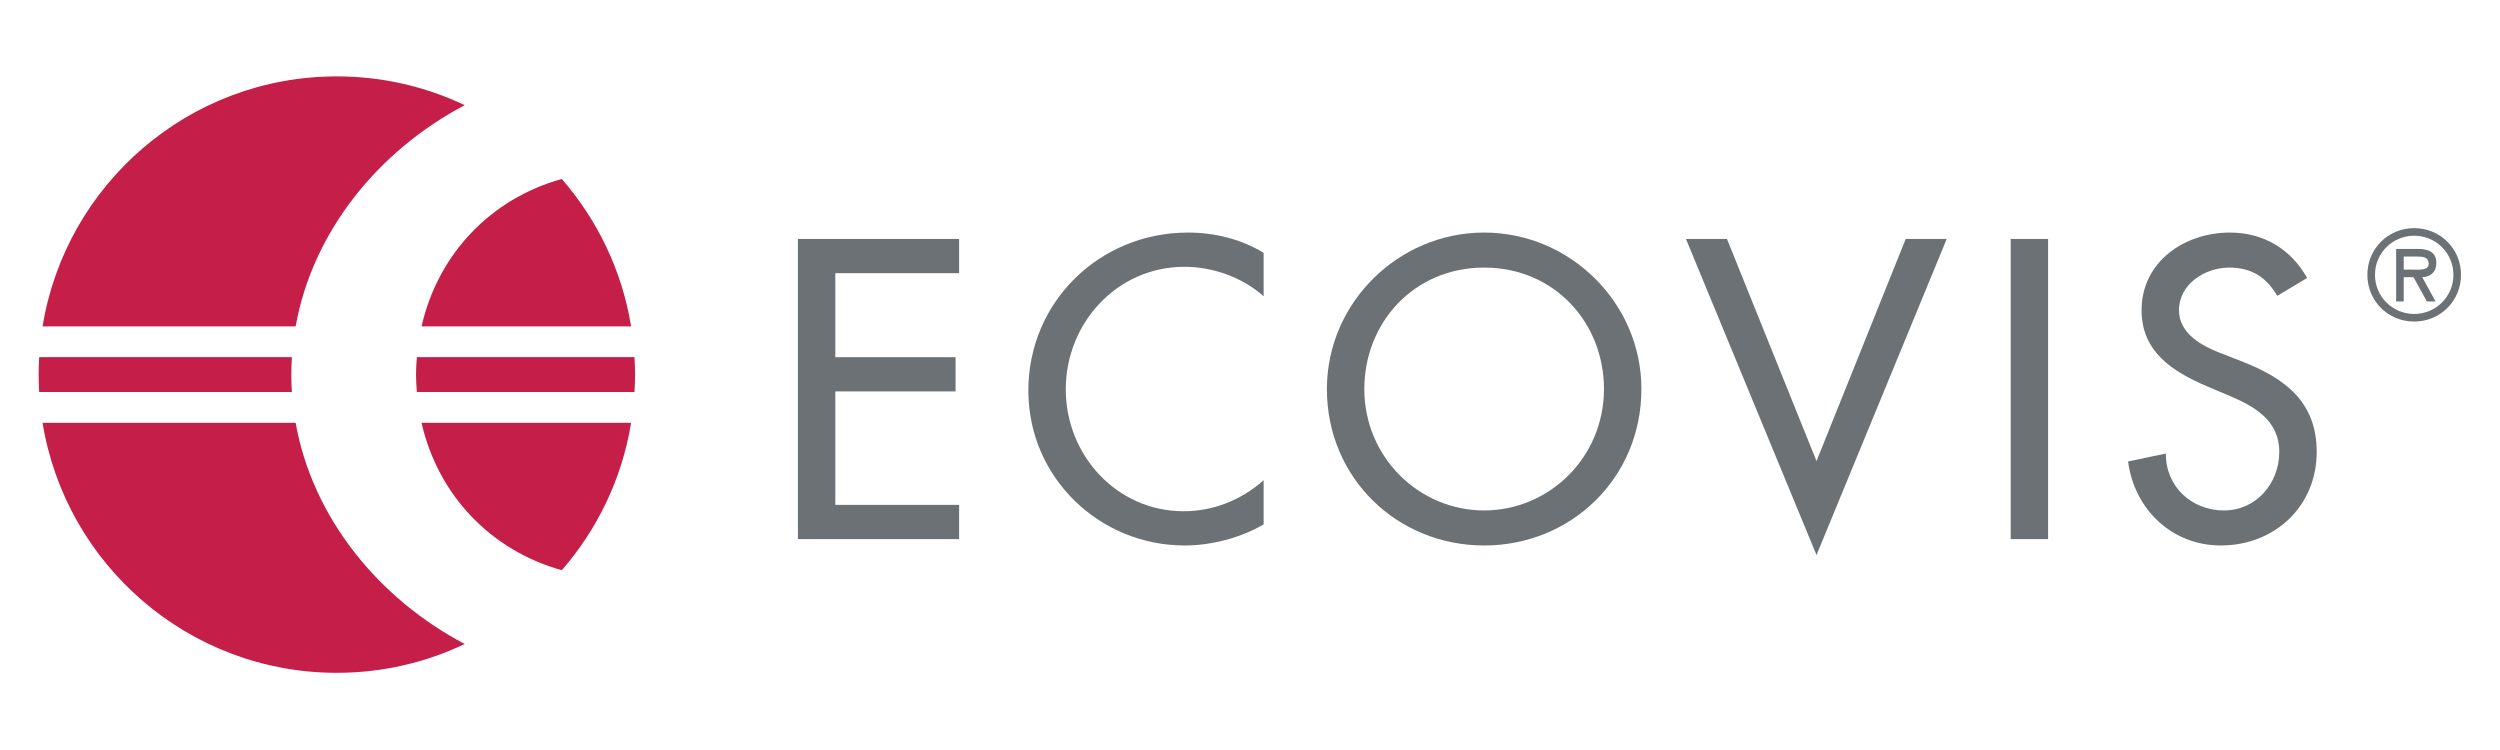 <svg version="1.2" xmlns="http://www.w3.org/2000/svg" viewBox="0 0 1134 340" width="1134" height="340">
	<style>
		.s0 { fill: #c51e48 } 
		.s1 { fill: #6b7175 } 
	</style>
	<g id="Ebene 1">
		<g id="&lt;Group&gt;">
			<path id="&lt;Path&gt;" class="s0" d="m287.8 162.01h-98.7c-0.22 2.61-0.39 5.22-0.39 7.91 0 2.67 0.17 5.27 0.39 7.89h98.7q0.25-3.92 0.26-7.88-0.01-4-0.26-7.92z"/>
			<path id="&lt;Path&gt;" class="s0" d="m132.14 169.92q0.02-3.98 0.26-7.91h-114.62q-0.24 3.92-0.25 7.92 0.01 3.96 0.25 7.88h114.62c-0.15-2.62-0.26-5.24-0.26-7.89z"/>
			<path id="&lt;Path&gt;" class="s0" d="m210.8 47.71c-17.57-8.36-37.25-13.06-58.01-13.06-67.25 0-123.03 49.11-133.48 113.41h114.79c7.7-43.16 37.67-79.8 76.7-100.35z"/>
			<path id="&lt;Path&gt;" class="s0" d="m286.27 148.06c-4.11-25.36-15.31-48.33-31.44-66.88-32.15 8.91-56.17 34-63.61 66.88z"/>
			<path id="&lt;Path&gt;" class="s0" d="m254.85 258.64c16.11-18.55 27.31-41.51 31.42-66.86h-95.06c7.47 32.86 31.51 57.96 63.64 66.86z"/>
			<path id="&lt;Path&gt;" class="s0" d="m134.09 191.79h-114.78c10.45 64.28 66.22 113.4 133.47 113.4 20.77 0 40.45-4.7 58.02-13.08-39.03-20.54-69.01-57.18-76.71-100.32z"/>
		</g>
		<path id="&lt;Compound Path&gt;" fill-rule="evenodd" class="s1" d="m1073.84 124.67c0-11.81 9.38-21.19 21.24-21.19 11.86 0 21.24 9.38 21.24 21.19 0 11.8-9.38 21.19-21.24 21.19-11.86 0-21.24-9.39-21.24-21.19zm3.45 0c0 9.98 8.09 17.74 17.79 17.74 9.7 0 17.79-7.76 17.79-17.74 0-10.03-8.09-17.74-17.79-17.74-9.7 0-17.79 7.71-17.79 17.74zm27.49 12.08h-3.93l-6.09-11h-4.43v11h-3.44v-23.84h10.03c4.3 0 8.19 1.3 8.19 6.31 0 4.7-3.18 6.42-6.37 6.53zm-14.45-20.38v5.93h3.67c3.23 0 7.65 0.53 7.65-2.69 0-3.02-2.53-3.24-5.39-3.24z"/>
		<path id="&lt;Path&gt;" class="s1" d="m361.93 244.54h73.13v-15.53h-56.16v-51.47h54.54v-15.52h-54.54v-38.11h56.16v-15.52h-73.13z"/>
		<path id="&lt;Path&gt;" class="s1" d="m573.19 114.7c-10.29-6.31-22.39-9.21-34.31-9.21-40.09 0-72.42 31.42-72.42 71.7 0 39.36 32.15 70.24 70.97 70.24 11.92 0 25.28-3.43 35.76-9.57v-20.04c-10.11 9.02-22.93 14.08-36.3 14.08-30.34 0-53.45-25.46-53.45-55.26 0-30.16 23.3-55.62 53.81-55.62 12.82 0 26.19 4.7 35.94 13.37z"/>
		<path id="&lt;Compound Path&gt;" fill-rule="evenodd" class="s1" d="m744.54 176.46c0 40.45-31.97 70.97-71.33 70.97-39.37 0-71.33-30.52-71.33-70.97 0-39.01 32.32-70.97 71.33-70.97 39 0 71.33 31.96 71.33 70.97zm-16.98 0c0-29.98-22.39-55.08-54.35-55.08-31.96 0-54.35 25.1-54.35 55.08 0 31.06 24.92 55.08 54.35 55.08 29.44 0 54.35-24.02 54.35-55.08z"/>
		<path id="&lt;Path&gt;" class="s1" d="m783.35 108.39h-18.6l59.22 143.37 59.06-143.37h-18.6l-40.46 100.76z"/>
		<path id="&lt;Path&gt;" class="s1" d="m929.02 108.39h-16.97v136.15h16.97z"/>
		<path id="&lt;Path&gt;" class="s1" d="m1046.53 126.08c-7.41-13.18-19.87-20.59-35.04-20.59-20.58 0-40.07 13.19-40.07 35.22 0 18.96 14.09 27.8 29.6 34.49l9.39 3.97c11.74 4.88 23.47 11.19 23.47 25.82 0 14.27-10.47 26.55-25.1 26.55-14.62 0-26.52-10.83-26.33-25.82l-17.16 3.61c2.88 21.85 20.03 38.1 42.05 38.1 24.38 0 43.52-17.7 43.52-42.44 0-22.75-14.45-33.41-33.77-40.99l-9.75-3.79c-8.48-3.26-18.95-8.85-18.95-19.5 0-11.92 11.91-19.33 22.74-19.33 10.29 0 16.8 4.34 21.85 12.82z"/>
	</g>
</svg>
